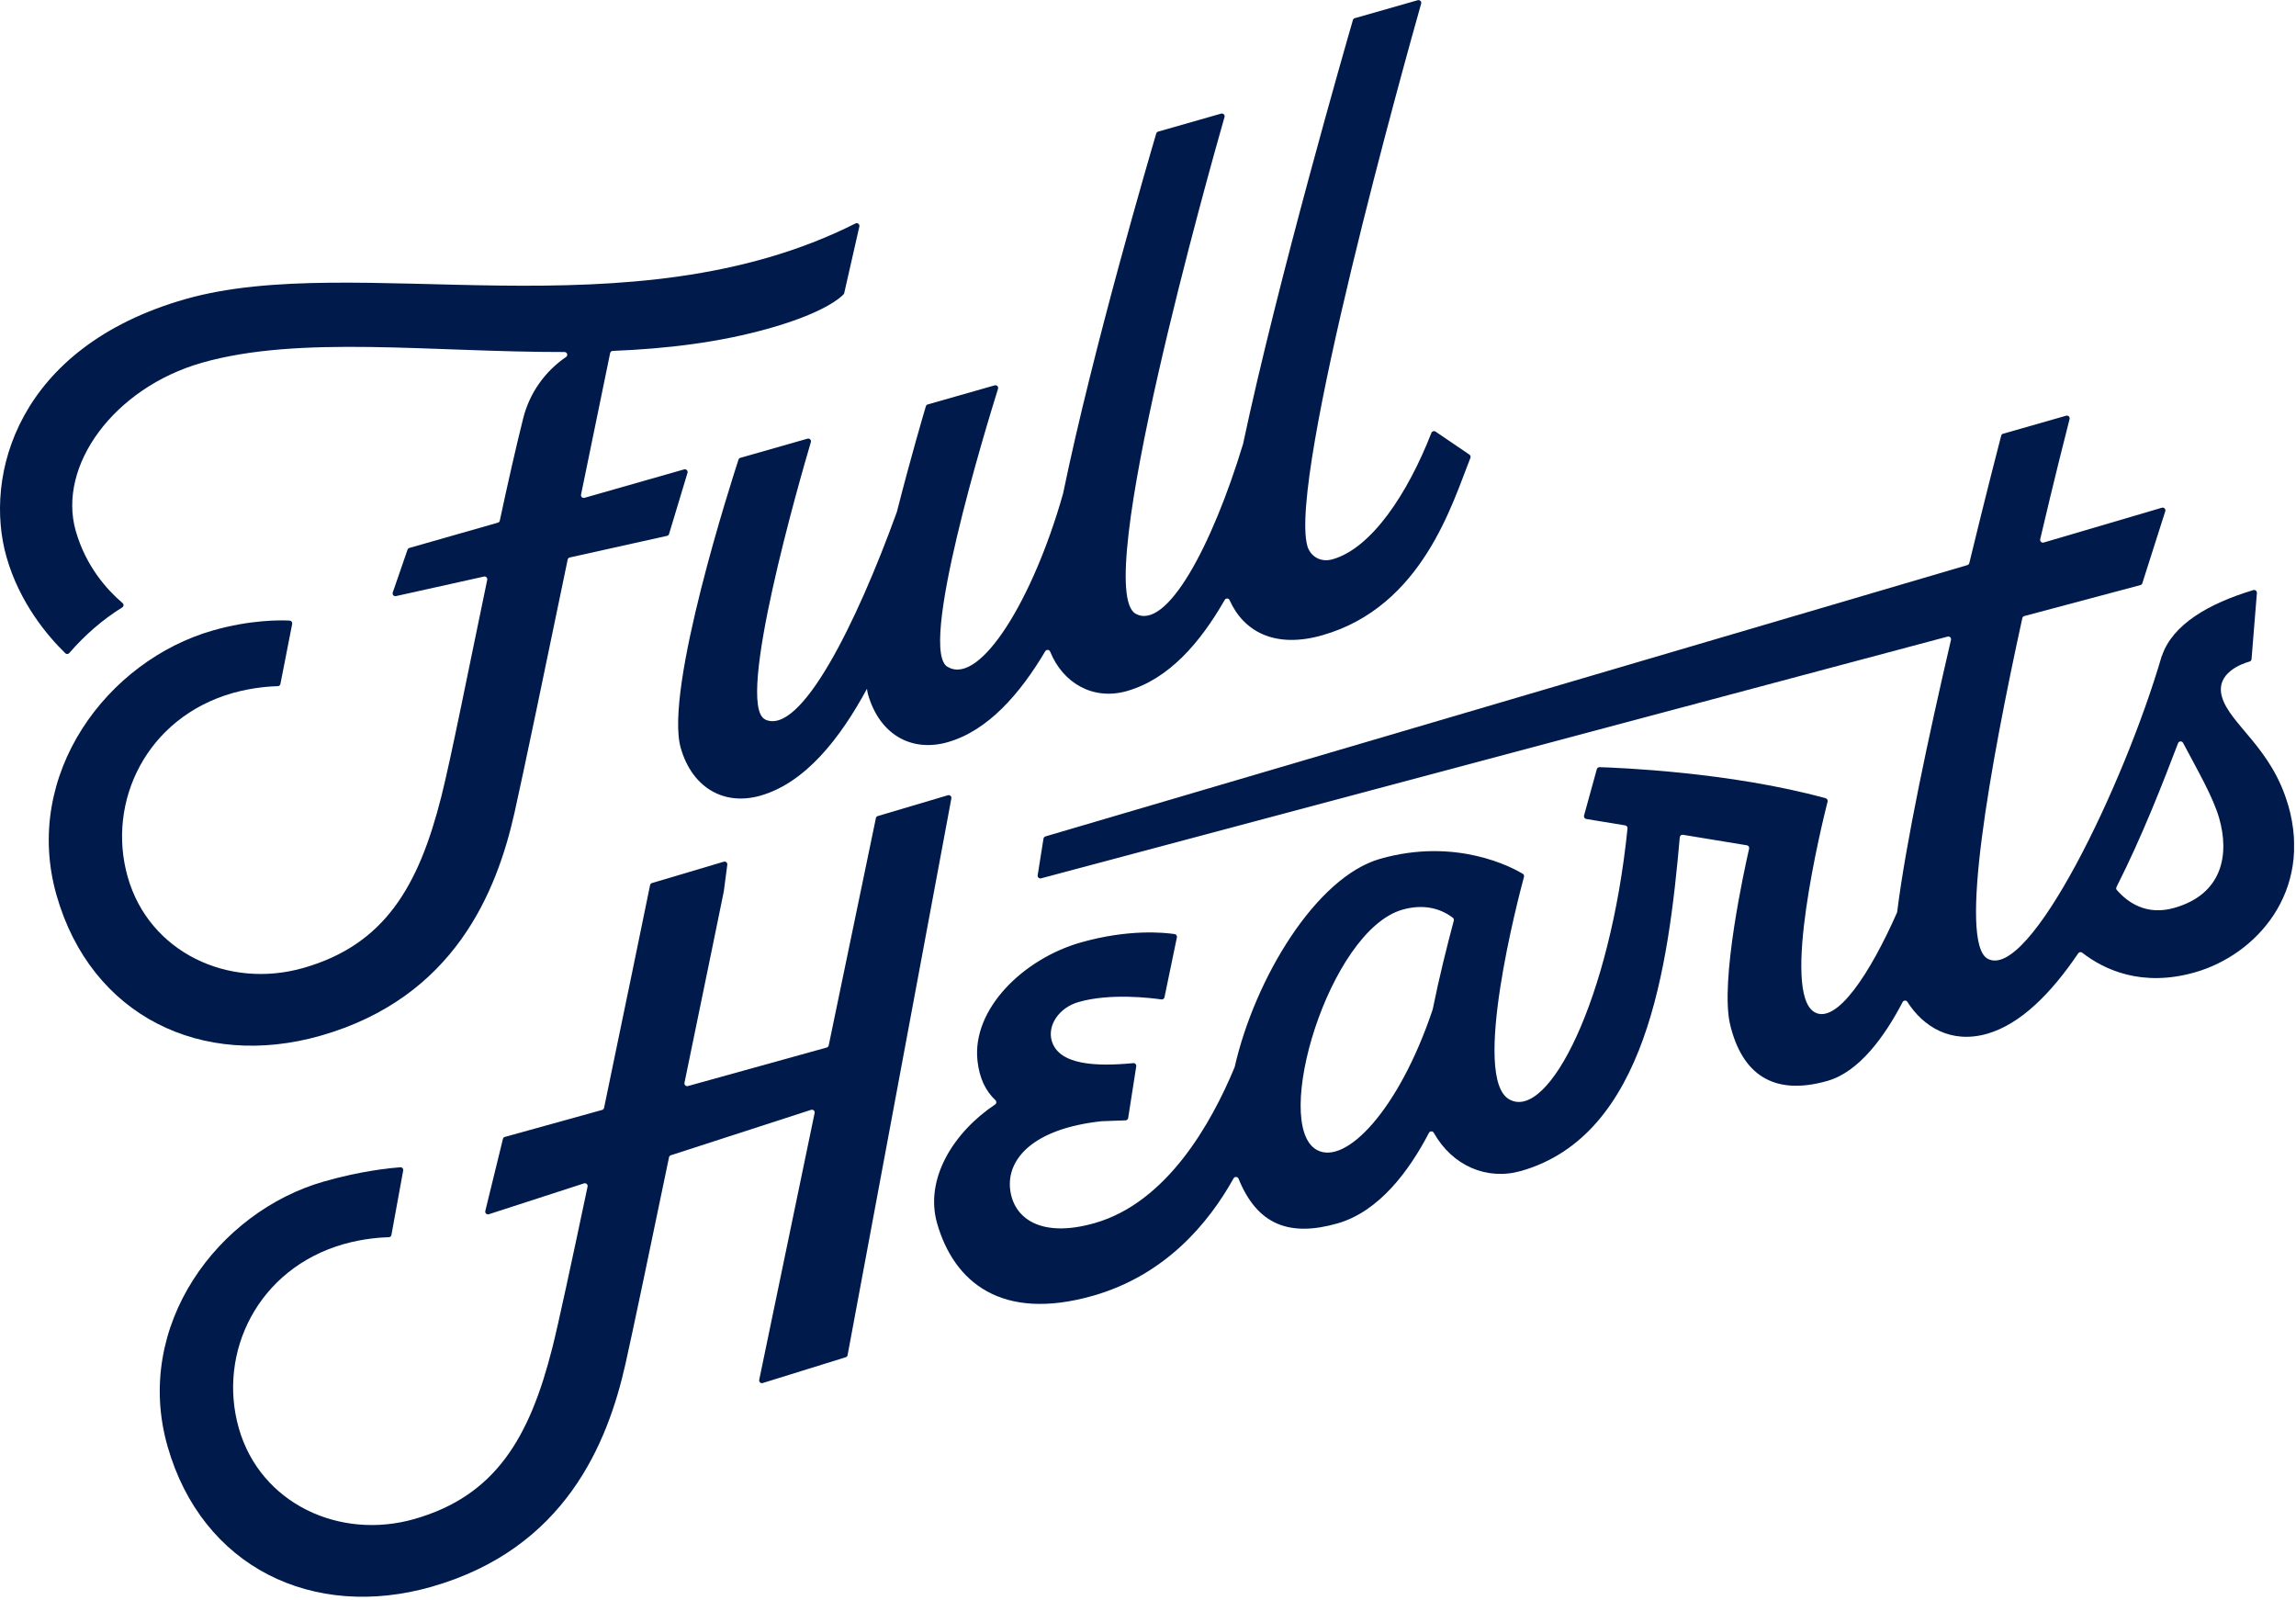 <svg width="320" height="223" viewBox="0 0 320 223" fill="none" xmlns="http://www.w3.org/2000/svg">
<g clip-path="url(#clip0_2160_74)">
<path d="M318.907 112.219C316.619 104.202 310.777 100.951 309.679 97.108C308.729 93.786 312.495 92.484 313.522 92.195C313.677 92.153 313.79 92.019 313.804 91.857L314.55 82.637C314.571 82.37 314.311 82.158 314.057 82.236C307.828 84.094 302.775 87.05 301.318 91.393C301.311 91.393 301.297 91.393 301.297 91.393C296.025 109.467 282.786 136.811 277.015 133.602C272.939 131.335 277.352 106.729 281.857 86.142C281.885 86.001 281.998 85.889 282.131 85.853L298.312 81.539C298.439 81.504 298.538 81.412 298.58 81.286L301.782 71.242C301.874 70.946 301.606 70.672 301.311 70.756L284.834 75.606C284.553 75.69 284.285 75.43 284.348 75.148C286.298 66.822 287.931 60.382 288.445 58.39C288.515 58.101 288.248 57.848 287.966 57.932L279.175 60.445C279.042 60.48 278.943 60.586 278.908 60.72C278.57 62.008 276.74 69.095 274.467 78.47C274.431 78.604 274.333 78.71 274.199 78.752L145.708 116.562C145.567 116.604 145.461 116.724 145.433 116.871L144.624 121.974C144.581 122.249 144.835 122.481 145.102 122.404L271.44 88.718C271.722 88.641 271.982 88.887 271.912 89.176C268.815 102.499 265.612 117.47 264.416 127.077C264.416 127.112 264.402 127.147 264.388 127.183C260.636 135.678 255.977 142.765 252.922 141.069C248.164 138.423 253.901 114.922 254.717 111.705C254.766 111.501 254.647 111.297 254.443 111.241C241.028 107.56 225.276 106.983 222.932 106.912C222.756 106.912 222.601 107.025 222.552 107.194L220.771 113.655C220.708 113.873 220.856 114.098 221.081 114.134L226.508 115.027C226.712 115.063 226.852 115.246 226.831 115.45C224.417 139.232 215.83 156.258 210.362 153.217C205.02 150.247 211.621 125.085 212.403 122.192C212.445 122.023 212.382 121.862 212.234 121.77C210.784 120.897 202.957 116.66 192.351 119.687C183.44 122.228 174.903 136.318 172.08 148.699C172.08 148.72 172.066 148.741 172.059 148.755C168.814 156.582 162.607 167.583 152.577 170.447C145.067 172.594 141.224 169.793 140.781 165.696C140.337 161.628 143.828 157.3 153.555 156.251C153.569 156.251 153.576 156.251 153.59 156.251C154.674 156.216 155.772 156.173 156.87 156.131C157.053 156.124 157.208 155.99 157.236 155.807L158.362 148.6C158.405 148.354 158.194 148.136 157.947 148.157C152.866 148.649 147.559 148.466 146.58 145.032C145.975 142.899 147.566 140.429 150.353 139.633C154.745 138.381 160.404 139.07 161.868 139.281C162.072 139.31 162.255 139.176 162.297 138.979L164.028 130.631C164.071 130.413 163.93 130.209 163.712 130.174C162.311 129.963 157.314 129.435 150.606 131.349C142.653 133.623 135.446 140.598 136.234 147.826C136.501 150.289 137.388 152.056 138.733 153.316C138.916 153.492 138.901 153.78 138.69 153.921C132.898 157.785 128.844 164.289 130.603 170.468C132.94 178.647 139.556 184.221 152.338 180.575C162.417 177.697 168.455 170.454 171.925 164.218C172.08 163.937 172.488 163.958 172.615 164.253C175.233 170.729 179.745 172.397 186.403 170.496C192.168 168.849 196.355 163.247 199.157 157.877C199.297 157.609 199.677 157.595 199.825 157.856C202.436 162.508 207.272 164.535 212.002 163.184C229.435 158.208 232.525 134.692 234.116 116.681C234.137 116.456 234.341 116.301 234.559 116.337L243.47 117.8C243.688 117.836 243.829 118.047 243.78 118.265C243.16 120.968 239.662 136.79 241.147 142.857C242.773 149.494 246.961 152.844 254.696 150.634C259.067 149.389 262.607 144.56 265.176 139.647C265.31 139.387 265.676 139.366 265.831 139.612C268.041 143.089 271.905 145.503 276.944 144.068C281.625 142.73 285.89 138.409 289.648 132.855C289.775 132.672 290.021 132.63 290.197 132.764C293.252 135.136 298.51 137.62 305.928 135.502C314.437 133.074 322.37 124.297 318.921 112.226L318.907 112.219ZM183.531 160.256C177.169 156.722 185.242 129.695 195.454 126.774C198.326 125.958 200.691 126.542 202.479 127.893C202.605 127.985 202.655 128.147 202.619 128.302C201.683 131.814 200.557 136.304 199.684 140.654C199.684 140.668 199.677 140.689 199.67 140.703C194.948 154.773 187.501 162.459 183.539 160.256H183.531ZM303.042 126.521C299.199 127.619 296.588 125.817 295.033 124.036C294.927 123.917 294.913 123.755 294.983 123.614C298.566 116.548 301.466 109.059 303.563 103.569C303.683 103.259 304.105 103.238 304.26 103.527C306.21 107.236 308.441 111.03 309.299 114.049C310.707 118.99 309.848 124.578 303.042 126.521Z" fill="#001B4B"/>
<path d="M44.686 144.335C63.324 139.014 69.229 124.283 71.699 113.296C72.889 108.017 76.098 92.589 79.118 77.985C79.146 77.837 79.266 77.717 79.413 77.689L92.969 74.677C93.103 74.649 93.216 74.543 93.251 74.409L95.82 65.893C95.904 65.605 95.637 65.33 95.348 65.414L81.462 69.377C81.187 69.454 80.92 69.208 80.983 68.927C82.806 60.072 84.354 52.527 85.037 49.205C85.072 49.036 85.22 48.91 85.396 48.903C92.871 48.6 100.282 47.734 107.341 45.721C114.943 43.553 117.181 41.442 117.568 41.02C117.61 40.97 117.639 40.914 117.66 40.851L119.771 31.567C119.842 31.25 119.518 30.997 119.222 31.145C87.817 46.953 49.606 34.896 25.824 41.688C2.386 48.389 -2.33 66.308 0.915 77.654C2.752 84.08 6.686 88.683 9.108 91.041C9.262 91.196 9.516 91.175 9.657 91.006C11.81 88.514 14.302 86.346 17.033 84.65C17.258 84.509 17.279 84.207 17.075 84.038C14.928 82.208 11.965 78.928 10.557 73.987C7.967 64.908 15.886 54.055 28.132 50.556C41.765 46.664 60.121 49.086 78.674 49.057C79.054 49.057 79.202 49.543 78.885 49.754C75.986 51.732 73.811 54.73 72.917 58.306C71.889 62.402 70.777 67.343 69.658 72.551C69.63 72.692 69.525 72.805 69.391 72.84L57.06 76.359C56.94 76.394 56.842 76.486 56.799 76.605L54.737 82.574C54.639 82.855 54.892 83.137 55.18 83.074L67.448 80.35C67.723 80.286 67.962 80.533 67.906 80.8C65.323 93.188 62.887 105.533 61.515 110.988C58.348 123.551 53.59 131.666 42.272 134.897C31.855 137.874 20.805 132.743 17.807 122.242C14.809 111.741 20.425 100.015 32.411 96.587C35.283 95.771 37.859 95.644 38.718 95.623C38.901 95.623 39.049 95.489 39.084 95.313L40.724 86.945C40.766 86.712 40.604 86.501 40.372 86.487C39.063 86.417 34.917 86.361 29.674 87.86C14.935 92.069 3.069 107.912 7.883 124.769C12.697 141.625 28.174 149.051 44.686 144.335Z" fill="#001B4B"/>
<path d="M106.638 100.254C102.386 98.241 111.529 66.618 113.014 61.607C113.099 61.318 112.831 61.051 112.536 61.135L103.189 63.803C103.069 63.838 102.971 63.929 102.928 64.049C102.063 66.703 92.554 96.102 94.876 104.231C96.453 109.756 100.873 112.339 105.983 110.882C112.254 109.094 117.111 102.872 120.827 95.996C120.869 96.285 120.918 96.552 120.982 96.777C122.565 102.316 126.978 104.885 132.088 103.429C137.677 101.831 142.146 96.721 145.679 90.76C145.841 90.485 146.242 90.513 146.362 90.809C148.136 95.201 152.351 97.65 157.06 96.306C162.902 94.638 167.266 89.584 170.693 83.602C170.848 83.334 171.242 83.341 171.369 83.63C173.34 88.043 177.711 90.408 184.298 88.528C198.277 84.538 202.429 70.081 204.935 63.81C205.005 63.641 204.942 63.458 204.794 63.352L200.071 60.143C199.867 60.002 199.593 60.093 199.501 60.319C196.2 68.779 191.161 76.387 185.748 77.936C183.883 78.471 182.574 77.359 182.215 76.106C179.512 66.632 196.116 7.419 198.072 0.5C198.157 0.211 197.882 -0.049 197.594 0.028L188.817 2.534C188.69 2.569 188.592 2.668 188.557 2.795C187.719 5.68 178.084 39.077 173.255 61.839C173.255 61.853 173.255 61.86 173.248 61.874C168.92 76.134 162.585 87.923 158.278 85.53C152.056 82.074 168.687 23.227 170.665 16.308C170.75 16.02 170.482 15.752 170.187 15.836L161.41 18.342C161.283 18.377 161.185 18.476 161.149 18.603C160.382 21.2 152.359 48.445 148.164 68.779C148.164 68.786 148.164 68.8 148.157 68.807C143.983 83.559 136.628 95.461 132.173 92.984C127.731 91.097 137.515 59.249 139.098 54.181C139.19 53.893 138.922 53.618 138.627 53.703L129.301 56.363C129.174 56.398 129.076 56.497 129.041 56.617C128.689 57.792 126.852 64.056 124.994 71.362C124.994 71.376 124.986 71.39 124.979 71.397C119.335 86.973 111.571 102.605 106.631 100.268L106.638 100.254Z" fill="#001B4B"/>
<path d="M122.08 113.993L115.499 145.687C115.471 145.827 115.365 145.94 115.224 145.982L95.876 151.352C95.601 151.43 95.341 151.184 95.397 150.902C98.297 136.861 100.817 124.536 100.887 124.185C100.887 124.178 100.887 124.17 100.887 124.163L101.366 120.504C101.401 120.229 101.141 120.004 100.873 120.088L90.872 123.058C90.738 123.101 90.632 123.206 90.604 123.347C89.95 126.556 87.127 140.295 84.192 154.386C84.164 154.527 84.058 154.639 83.918 154.682L70.362 158.44C70.228 158.475 70.123 158.581 70.094 158.722L67.638 168.758C67.568 169.054 67.842 169.307 68.131 169.216L81.398 164.915C81.68 164.824 81.954 165.077 81.891 165.366C79.723 175.663 77.794 184.616 76.992 187.783C73.825 200.346 69.067 208.461 57.749 211.692C47.333 214.669 36.282 209.538 33.284 199.037C30.286 188.536 35.902 176.81 47.889 173.382C50.753 172.566 53.322 172.439 54.188 172.418C54.371 172.418 54.526 172.284 54.554 172.101L56.194 163.121C56.236 162.874 56.046 162.649 55.793 162.67C54.427 162.769 50.324 163.17 45.144 164.655C30.405 168.864 18.539 184.707 23.353 201.564C28.167 218.421 43.644 225.846 60.156 221.13C78.794 215.809 84.699 201.078 87.169 190.091C88.183 185.594 90.66 173.727 93.243 161.284C93.272 161.15 93.37 161.037 93.504 160.995L113.042 154.668C113.324 154.576 113.598 154.822 113.535 155.111L105.814 192.294C105.758 192.583 106.025 192.829 106.307 192.738L117.864 189.148C117.997 189.106 118.103 188.993 118.131 188.853L132.595 111.262C132.644 110.981 132.384 110.741 132.109 110.826L122.333 113.726C122.199 113.768 122.094 113.88 122.065 114.014L122.08 113.993Z" fill="#001B4B"/>
</g>
<defs>
<clipPath id="clip0_2160_74">
<rect width="319.73" height="222.503" fill="white"/>
</clipPath>
</defs>
</svg>
